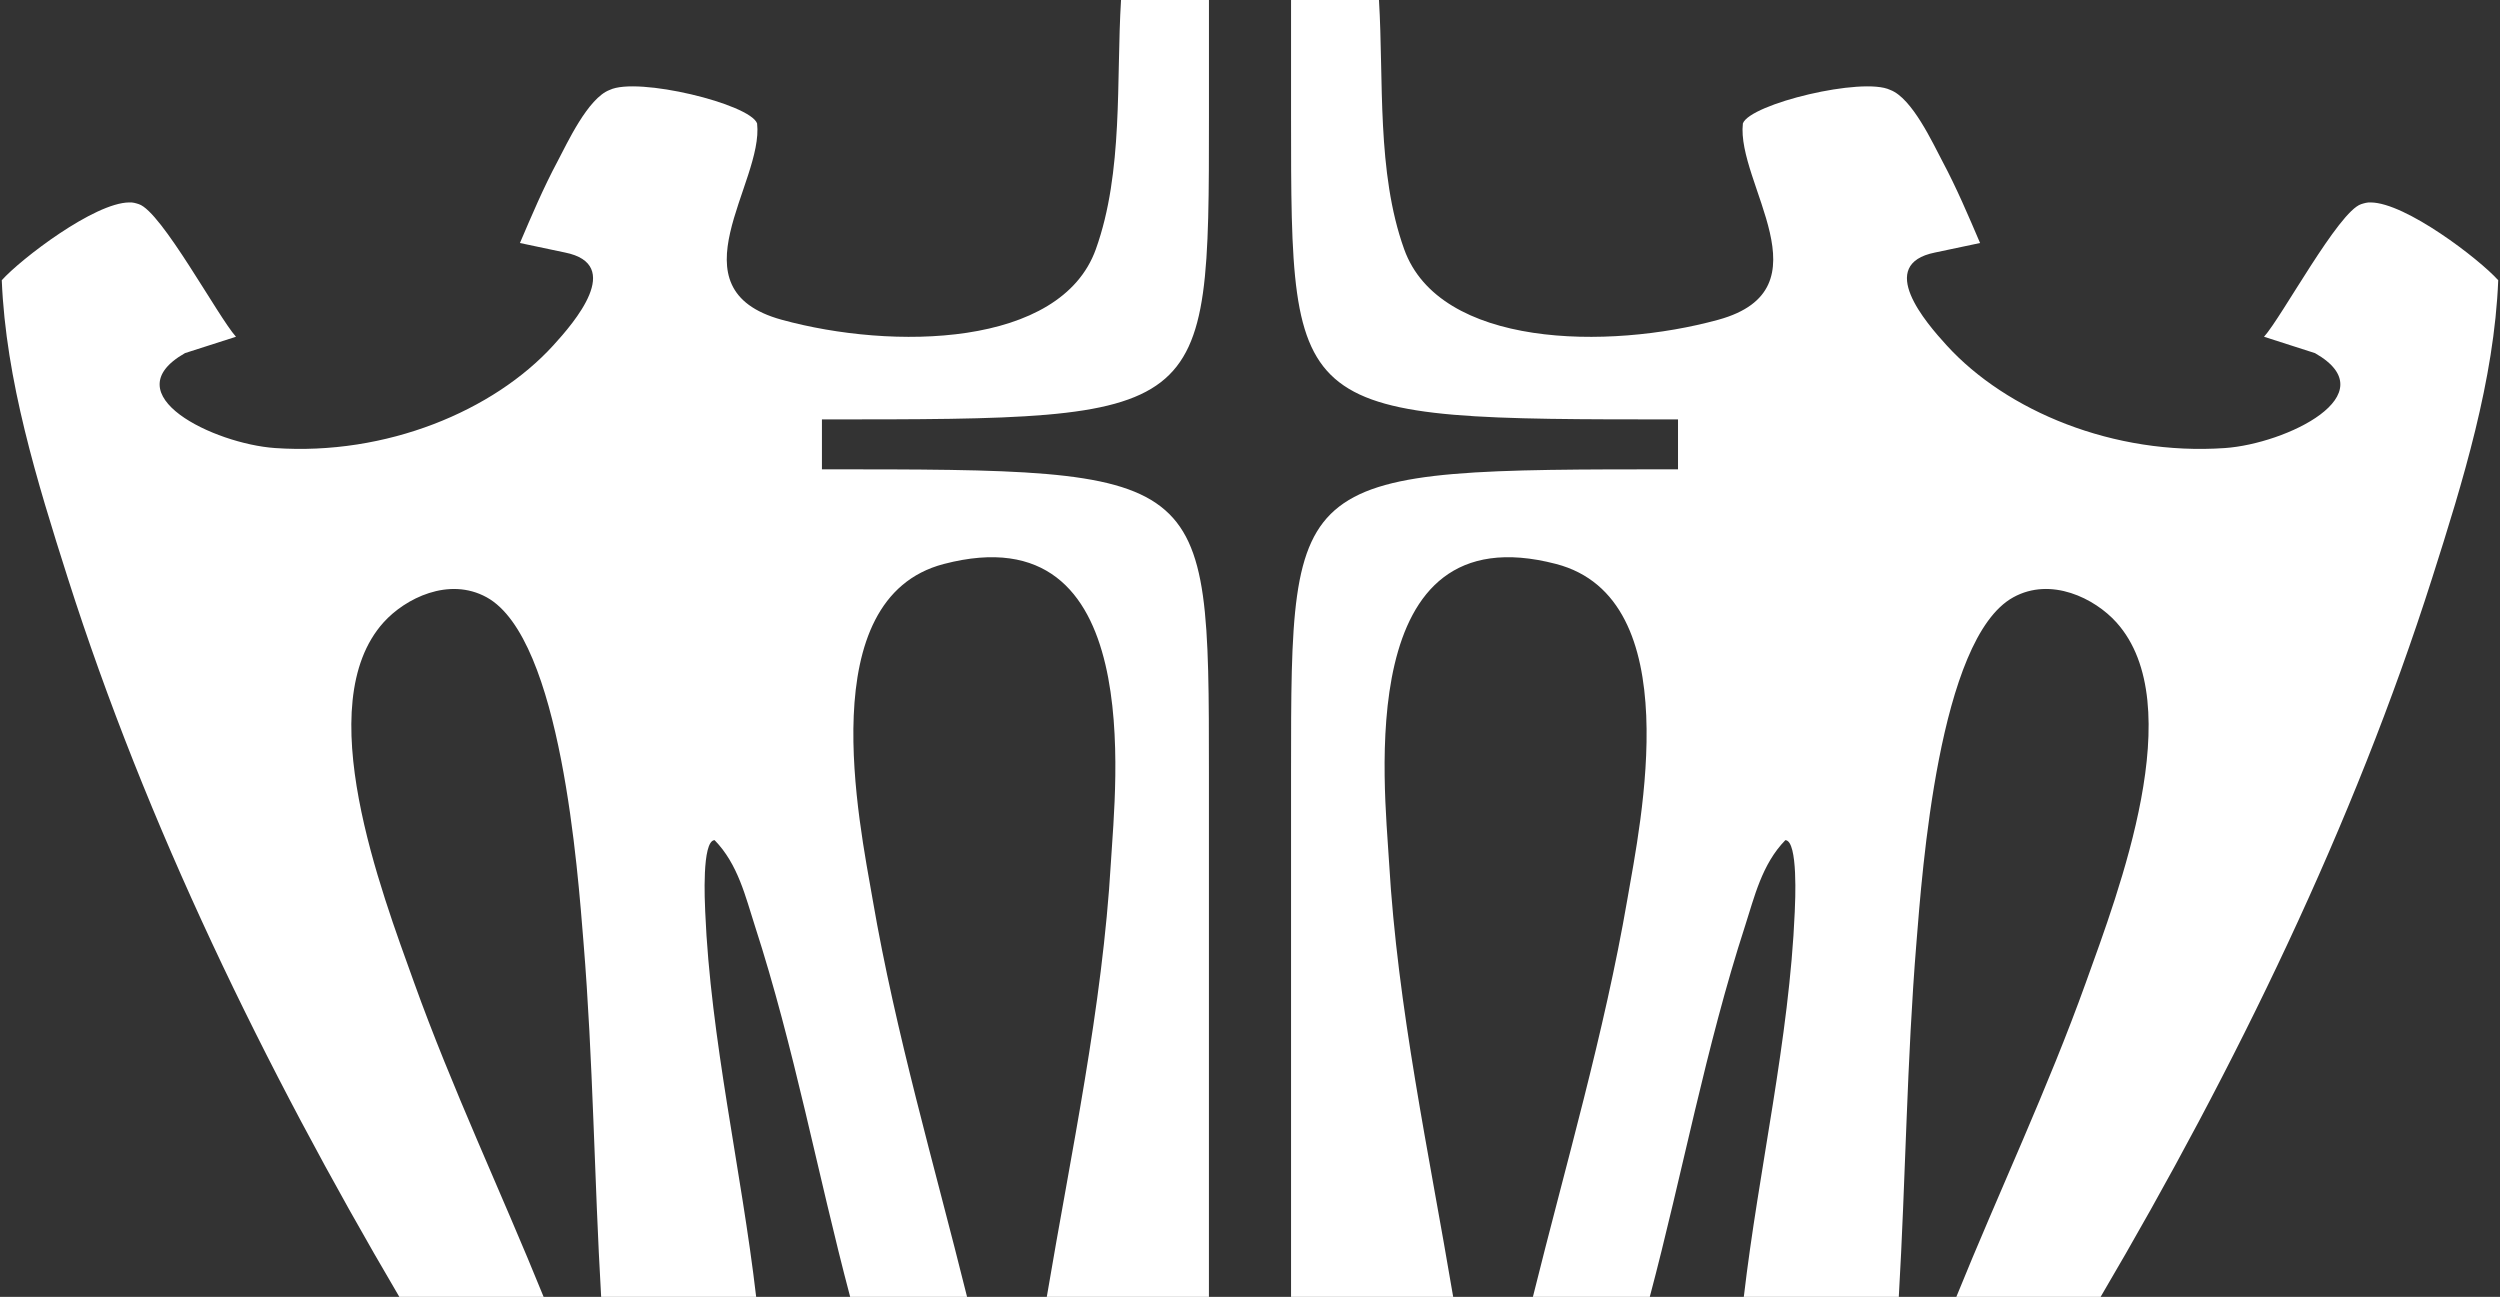 <?xml version="1.0" encoding="UTF-8"?>
<svg id="Standard" xmlns="http://www.w3.org/2000/svg" version="1.1" viewBox="0 0 944.6 490.01">
  <rect x="0" y="0" width="944.6" height="490.01" fill="#333333" stroke="none"/>
  <!-- Generator: Adobe Illustrator 29.8.1, SVG Export Plug-In . SVG Version: 2.1.1 Build 2)  -->
  <defs>
    <style>
      .st0 {
        fill: #fff;
      }
    </style>
  </defs>
  <g id="POLYLINE">
    <path class="st0" d="M943.93,105.88c-1.52,37.73-13.29,75.92-24.99,112.61-29.54,92.7-73.84,184.1-125.24,271.52h-54.52c16.07-39.65,34.62-78.84,48.98-118.87,12.33-34.34,39.39-104.95,11.51-135.97-8.16-9.08-24.71-17.36-38.99-9.47-28.23,15.57-34.43,104.19-36.56,130.32-3.65,44.58-4.07,89.38-6.68,134h-58.56c5.59-47.96,17.23-97.58,19.25-145.5.15-3.5,1.33-26.87-3.55-27.08-8.87,9.07-11.73,21.61-15.2,32.34-14.9,45.93-23.71,93.8-36.03,140.24h-44.16c12.37-49.85,27-99.67,35.65-149.98,5.07-29.43,23.03-113.93-26.89-126.95-76.87-20.04-64.8,83.65-63.11,112.65,3.2,55.07,15.05,109.67,24.23,164.27h-61.26v-197.94c0-58.52,0-86.63,18.2-100.68,18.19-14.06,54.58-14.06,128.01-14.06v-18.86c-73.44,0-109.83,0-128.01-14.05-18.2-14.06-18.2-42.17-18.2-100.69V0h33.22c1.84,30.3-.95,64.97,9.52,94.17,13.32,37.16,76.92,38.13,118.71,26.64,42.06-11.57,6.7-51.65,9.27-74.18,2.76-7.4,45.23-17.7,55.67-12.66,8.3,3.07,16.2,20.37,19.71,26.95,5.39,10.11,9.81,20.55,14.24,30.9l-16.97,3.58c-22.6,4.51-3.45,26.54,4.36,35.1,22.56,24.75,63.05,41.71,105.14,38.79,22.95-1.59,61.68-20.14,34.01-35.87l-19.25-6.18c6.73-7.48,28.15-47.39,36.72-50.11,1.15-.36,2.27-.71,3.57-.64,13.16.06,40.95,21.32,48.2,29.39Z"/>
  </g>
  <g id="POLYLINE1">
    <path class="st0" d="M310.56,158.47v18.86c73.44,0,109.83,0,128.02,14.06,18.2,14.05,18.2,42.16,18.2,100.68v197.94h-61.26c9.18-54.6,21.02-109.21,24.23-164.27,1.69-29,13.75-132.69-63.11-112.65-49.92,13.01-31.96,97.52-26.89,126.95,8.65,50.31,23.27,100.13,35.65,149.98h-44.17c-12.31-46.45-21.12-94.32-36.02-140.24-3.47-10.73-6.33-23.27-15.21-32.34-4.88.22-3.69,23.58-3.54,27.08,2,47.92,13.66,97.54,19.25,145.5h-58.57c-2.61-44.62-3.02-89.42-6.67-134-2.13-26.12-8.33-114.74-36.56-130.32-14.29-7.88-30.82.39-38.99,9.47-27.89,31.03-.82,101.63,11.5,135.97,14.37,40.04,32.92,79.22,48.98,118.87h-54.52c-51.4-87.41-95.7-178.82-125.24-271.52C13.96,181.8,2.19,143.62.67,105.88c7.24-8.07,35.04-29.33,48.19-29.39,1.3-.08,2.42.27,3.58.64,8.57,2.72,29.98,42.63,36.72,50.11l-19.26,6.18c-27.67,15.73,11.07,34.28,34.01,35.87,42.09,2.92,82.59-14.04,105.15-38.79,7.8-8.56,26.96-30.59,4.36-35.1l-16.97-3.58c4.43-10.35,8.84-20.79,14.24-30.9,3.51-6.58,11.41-23.88,19.71-26.95,10.42-5.03,52.91,5.26,55.66,12.66,2.58,22.53-32.78,62.61,9.28,74.18,41.78,11.49,105.38,10.52,118.71-26.64C424.52,64.97,421.71,30.3,423.57,0h33.22v43.73c0,58.52,0,86.63-18.2,100.69-18.2,14.05-54.59,14.05-128.02,14.05h0Z"/>
  </g>
</svg>